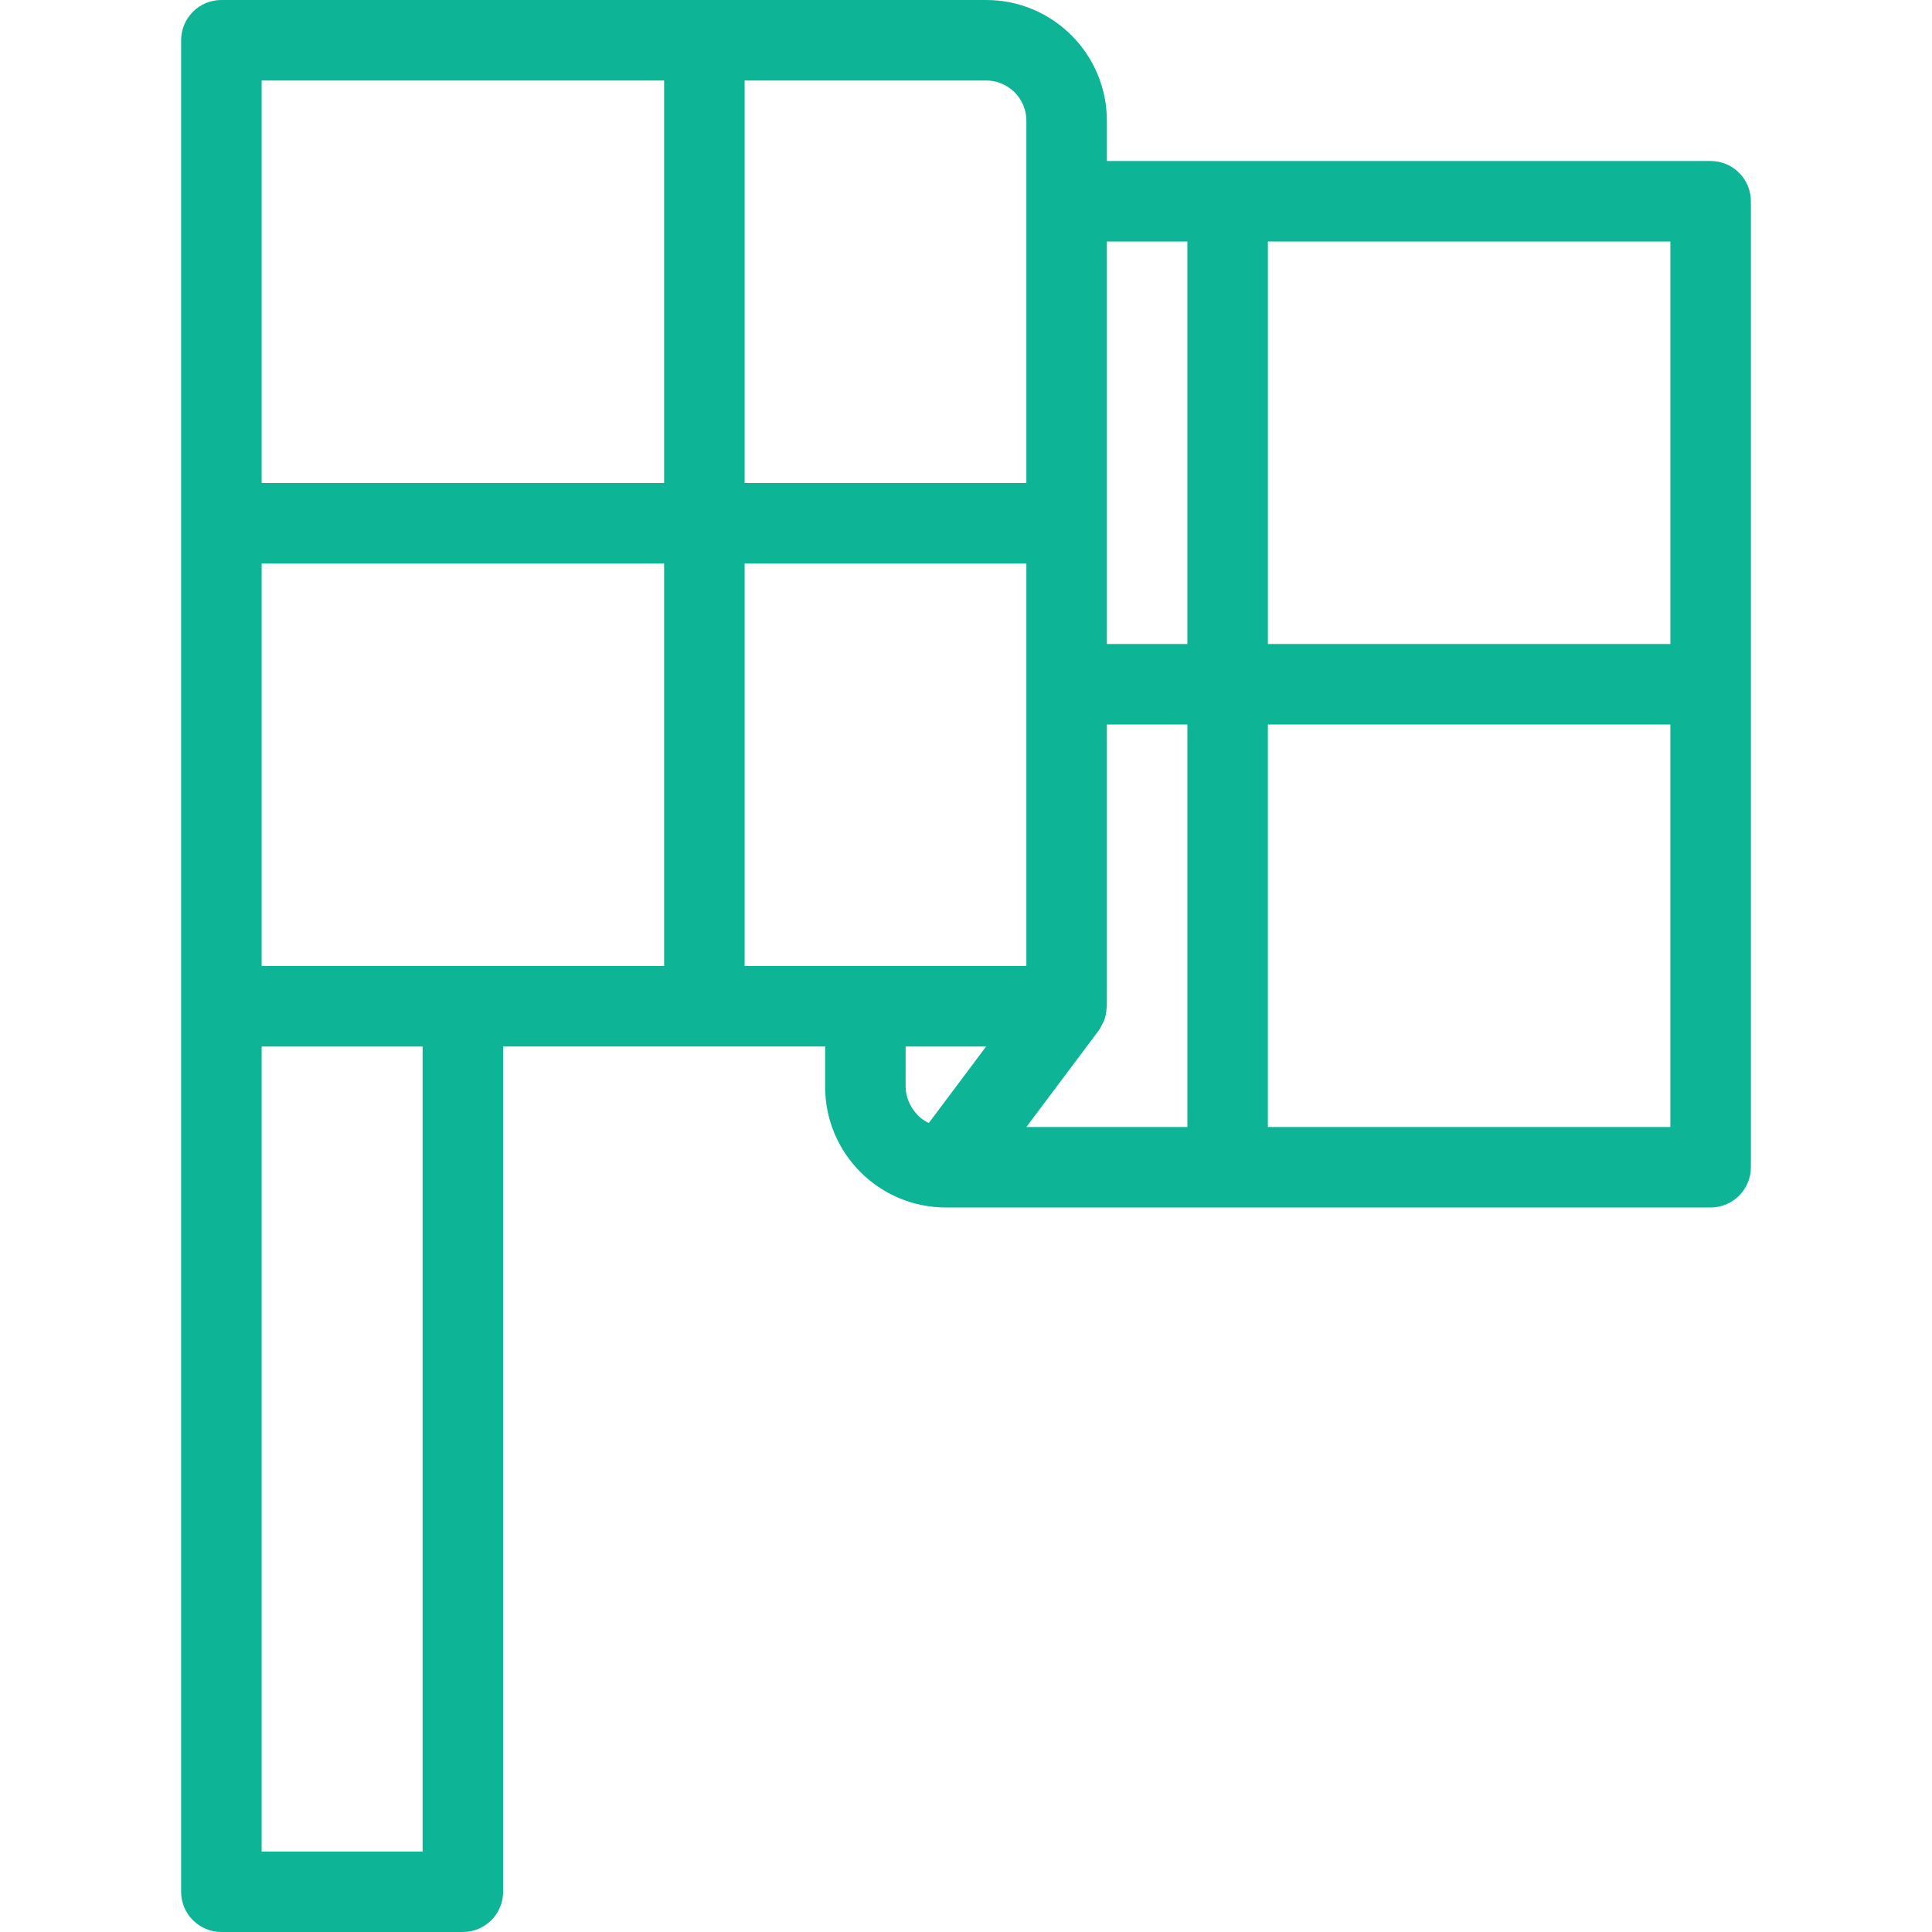 <?xml version="1.0"?>
<svg xmlns="http://www.w3.org/2000/svg" height="512px" viewBox="-36 0 384 384" width="512px" class=""><g><path d="m304 32h-120v-8c0-13.254-10.746-24-24-24h-152c-4.418 0-8 3.582-8 8v368c0 4.418 3.582 8 8 8h48c4.418 0 8-3.582 8-8v-168h64v8c0 13.254 10.746 24 24 24h152c4.418 0 8-3.582 8-8v-192c0-4.418-3.582-8-8-8zm-8 96h-80v-80h80zm-113.602 76.801c.281-.418.527-.859.73-1.32.078-.168.199-.312.27-.496.34-.867.523-1.785.547-2.711 0-.098.055-.176.055-.273v-56h16v80h-32zm17.602-156.801v80h-16v-80zm-32-24v72h-56v-80h48c4.418 0 8 3.582 8 8zm-112 168h-40v-80h80v80zm-40-176h80v80h-80zm32 352h-32v-160h32zm64-256h56v80h-56zm32 96h16l-11.391 15.199c-.766-.355-1.465-.832-2.082-1.406-.168-.16-.305-.352-.457-.527-.465-.527-.859-1.109-1.176-1.738-.125-.234-.234-.48-.336-.727-.355-.891-.543-1.84-.559-2.801zm152 16h-80v-80h80zm0 0" data-original="#000000" class="active-path" data-old_color="#000000" fill="#0DB496"/></g> </svg>
